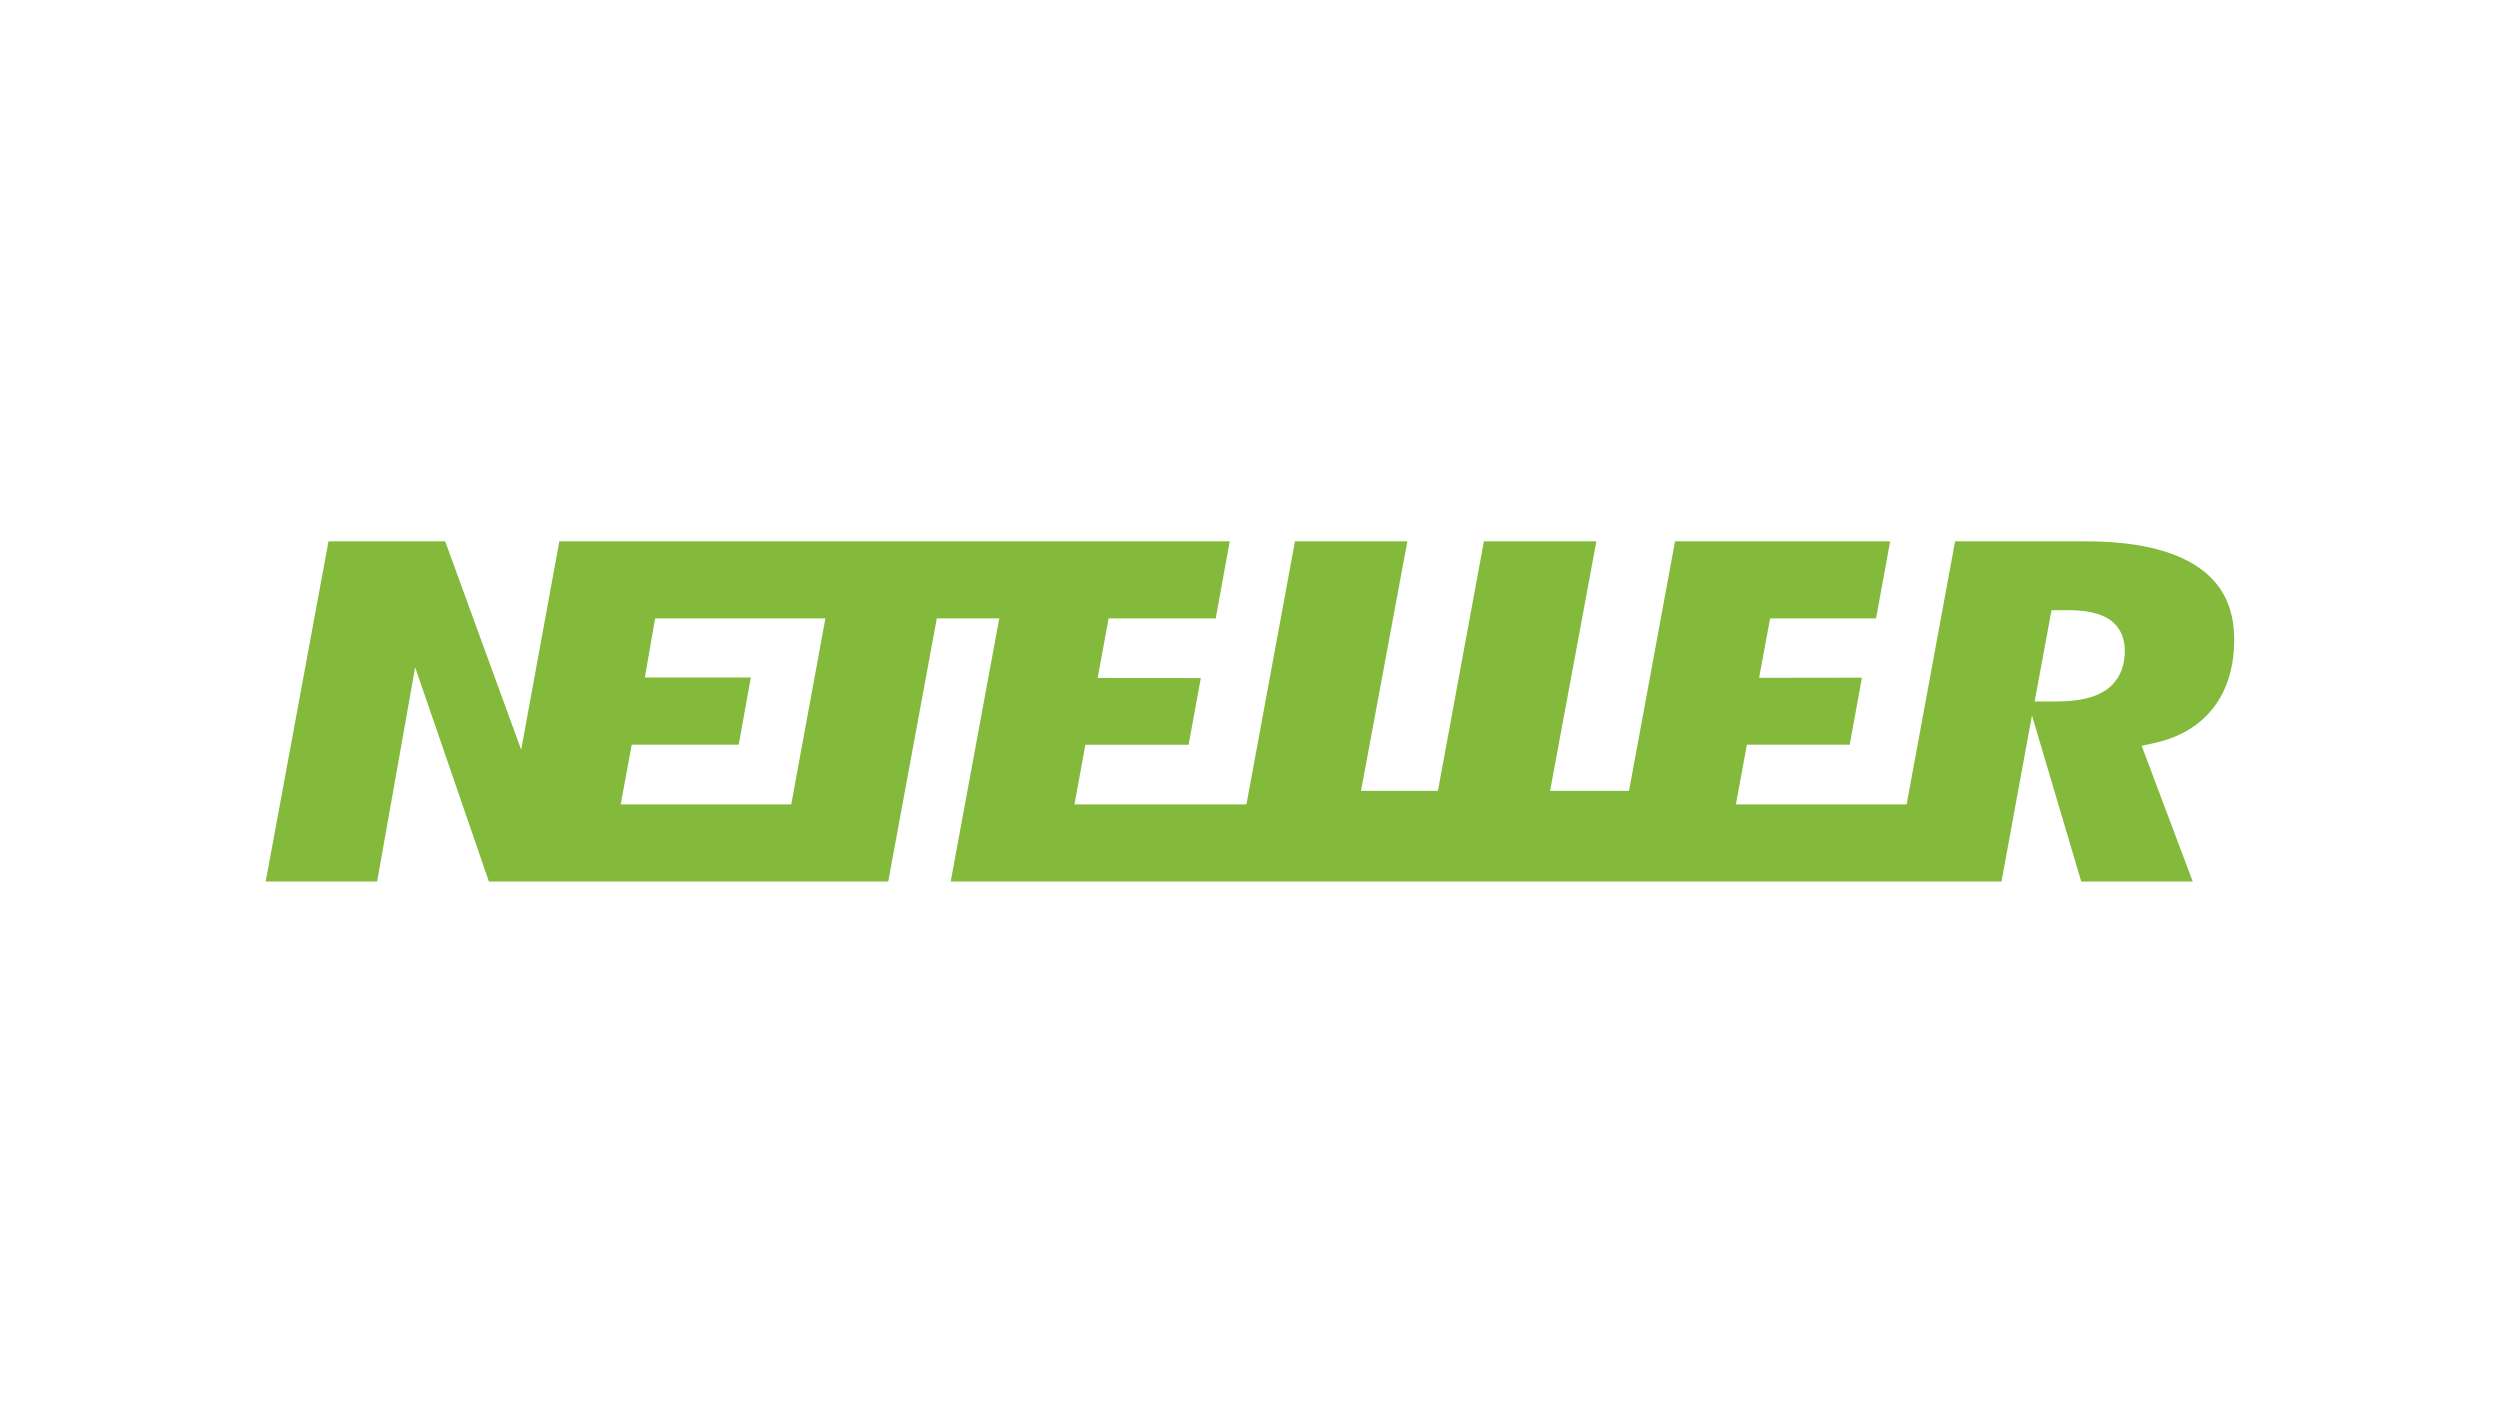 <svg width="254" height="144" viewBox="0 0 254 144" fill="none" xmlns="http://www.w3.org/2000/svg">
<g clip-path="url(#clip0_1_2)">
<path d="M223.34 57.627C220.791 55.881 216.934 55 211.878 55H198.637L193.714 81.725H176.367L177.482 75.661H187.932L189.17 68.851L178.726 68.866L179.844 62.83H190.608L192.04 55.002H170.182L165.509 80.352H157.487L162.192 55H150.766L146.093 80.35H138.279L142.988 55H131.568L126.639 81.725H109.168L110.273 75.662H120.764L122.004 68.89L111.522 68.88L112.634 62.832H123.518L124.941 55H56.828L52.951 76.177L45.23 55H33.376L26.995 89.561H38.317L42.179 67.8L49.671 89.561H90.245L95.178 62.828H101.524L96.591 89.561H203.351L206.447 72.686L211.453 89.561H222.781L217.592 75.772L218.779 75.517C221.394 74.956 223.433 73.753 224.853 71.948C226.271 70.127 226.994 67.789 226.994 64.98C226.994 61.71 225.798 59.304 223.337 57.625L223.34 57.627ZM80.393 81.725H63.063L64.183 75.661H75.053L76.285 68.832H65.52L66.556 62.832H83.861L80.39 81.725L80.393 81.725ZM214.007 70.083C212.868 70.88 211.216 71.267 208.958 71.267H206.719L208.436 61.993H210.083C211.959 61.993 213.326 62.293 214.27 62.906C215.006 63.387 215.882 64.338 215.882 66.137C215.879 68.313 214.86 69.482 214.004 70.083L214.007 70.083Z" fill="#83BA3B"/>
</g>
<defs>
<clipPath id="clip0_1_2">
<rect width="200" height="34.561" fill="white" transform="translate(27 55)"/>
</clipPath>
</defs>
</svg>
